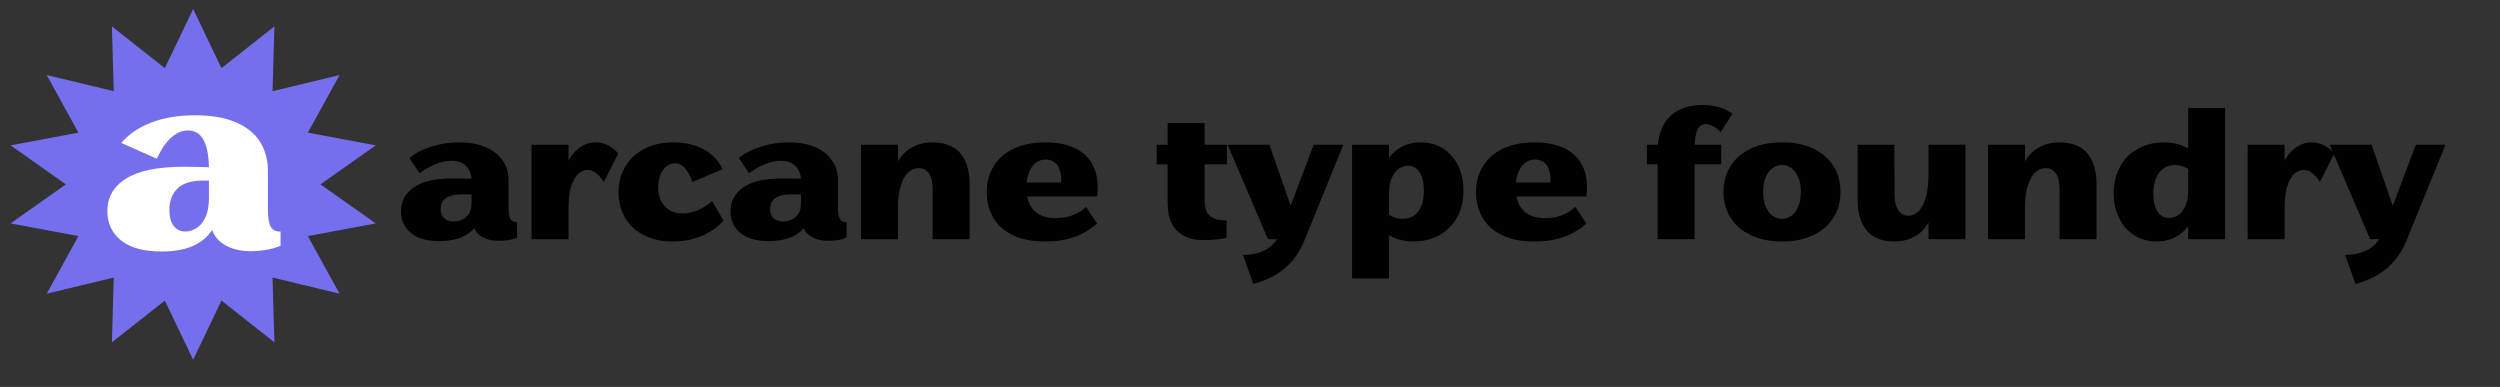 <?xml version="1.0" encoding="UTF-8" standalone="no"?><!DOCTYPE svg PUBLIC "-//W3C//DTD SVG 1.1//EN" "http://www.w3.org/Graphics/SVG/1.1/DTD/svg11.dtd"><svg width="100%" height="100%" viewBox="0 0 84 13" version="1.1" xmlns="http://www.w3.org/2000/svg" xmlns:xlink="http://www.w3.org/1999/xlink" xml:space="preserve" xmlns:serif="http://www.serif.com/" style="fill-rule:evenodd;clip-rule:evenodd;stroke-linejoin:round;stroke-miterlimit:2;"><rect x="0" y="0" width="84" height="13" fill="#333333" stroke="none"/><rect id="AMTF-Logo" serif:id="AMTF Logo" x="-0" y="0" width="84" height="12.458" style="fill:none;"/><g><g><path d="M6.49,0.304l0.951,1.986l1.779,-1.403l-0.063,2.176l2.252,-0.541l-1.065,1.935l2.28,0.427l-1.857,1.311l1.857,1.311l-2.28,0.427l1.065,1.935l-2.252,-0.542l0.063,2.176l-1.779,-1.402l-0.951,1.986l-0.952,-1.986l-1.778,1.402l0.062,-2.176l-2.252,0.542l1.065,-1.935l-2.28,-0.427l1.857,-1.311l-1.857,-1.311l2.28,-0.427l-1.065,-1.935l2.252,0.541l-0.062,-2.176l1.778,1.403l0.952,-1.986Z" style="fill:#756fed;"/></g><path d="M7.124,7.726c-0.138,0.219 -0.335,0.391 -0.588,0.513c-0.29,0.141 -0.656,0.211 -1.099,0.211c-0.61,-0 -1.068,-0.125 -1.373,-0.374c-0.305,-0.249 -0.457,-0.575 -0.457,-0.98c0,-0.471 0.212,-0.838 0.635,-1.1c0.423,-0.262 1.06,-0.392 1.911,-0.392c0.303,-0 0.592,0.005 0.867,0.015c-0.007,-0.391 -0.065,-0.691 -0.173,-0.9c-0.115,-0.224 -0.294,-0.336 -0.538,-0.336c-0.183,0 -0.362,0.075 -0.539,0.224c-0.177,0.15 -0.345,0.392 -0.503,0.727l-1.191,-0.532c0.246,-0.292 0.58,-0.519 1.002,-0.683c0.423,-0.164 0.914,-0.246 1.475,-0.246c0.555,-0 1.015,0.08 1.38,0.239c0.365,0.159 0.634,0.379 0.808,0.659c0.174,0.28 0.261,0.605 0.261,0.976l-0,1.298c-0,0.27 0.031,0.461 0.095,0.574c0.064,0.113 0.174,0.166 0.33,0.161l-0,0.477c-0.131,0.058 -0.285,0.103 -0.465,0.135c-0.179,0.032 -0.361,0.048 -0.547,0.048c-0.412,-0 -0.748,-0.104 -1.007,-0.311c-0.124,-0.1 -0.219,-0.234 -0.284,-0.403Zm-0.104,-1.657c-0.058,-0.001 -0.119,-0.002 -0.181,-0.002c-0.402,-0 -0.694,0.088 -0.875,0.265c-0.181,0.177 -0.272,0.419 -0.272,0.726c0,0.236 0.049,0.416 0.147,0.538c0.098,0.122 0.227,0.183 0.386,0.183c0.122,0 0.244,-0.035 0.366,-0.107c0.121,-0.072 0.223,-0.192 0.306,-0.36c0.082,-0.168 0.123,-0.388 0.123,-0.66l0,-0.583Z" style="fill:#fff;"/></g><g transform="matrix(6,0,0,6,13.366,8.036)"><path d="M0.563,0.009c-0.044,0 -0.08,-0.011 -0.108,-0.034c-0.028,-0.023 -0.042,-0.062 -0.042,-0.117l0,-0.183c0,-0.036 -0.01,-0.064 -0.03,-0.084c-0.019,-0.02 -0.047,-0.03 -0.084,-0.03c-0.027,-0 -0.055,0.006 -0.086,0.018c-0.03,0.012 -0.06,0.029 -0.091,0.052l-0.057,-0.085c0.031,-0.027 0.072,-0.048 0.122,-0.064c0.05,-0.016 0.102,-0.024 0.156,-0.024c0.057,-0 0.106,0.008 0.147,0.026c0.042,0.018 0.074,0.042 0.096,0.074c0.023,0.032 0.034,0.069 0.034,0.11l-0,0.154c-0,0.03 0.003,0.052 0.011,0.065c0.007,0.012 0.019,0.018 0.037,0.018l-0,0.086c-0.014,0.006 -0.029,0.011 -0.047,0.014c-0.018,0.003 -0.037,0.004 -0.058,0.004Zm-0.33,0.002c-0.071,-0 -0.125,-0.016 -0.161,-0.047c-0.036,-0.03 -0.054,-0.071 -0.054,-0.12c-0,-0.055 0.023,-0.099 0.07,-0.133c0.047,-0.034 0.121,-0.051 0.223,-0.051c0.061,-0 0.109,0.001 0.145,0.005l0,0.088c-0.024,-0.003 -0.054,-0.004 -0.091,-0.004c-0.046,-0 -0.078,0.007 -0.097,0.022c-0.019,0.015 -0.028,0.035 -0.028,0.06c-0,0.023 0.007,0.041 0.02,0.052c0.013,0.012 0.031,0.018 0.053,0.018c0.017,-0 0.033,-0.004 0.048,-0.011c0.015,-0.007 0.028,-0.018 0.038,-0.033c0.009,-0.015 0.014,-0.034 0.014,-0.058l0.064,0c0,0.044 -0.01,0.082 -0.029,0.114c-0.02,0.032 -0.048,0.056 -0.084,0.073c-0.037,0.016 -0.08,0.025 -0.131,0.025Z" style="fill-rule:nonzero;"/></g><g transform="matrix(6,0,0,6,17.482,8.036)"><path d="M0.214,-0.168c0,-0.084 0.01,-0.154 0.029,-0.21c0.019,-0.056 0.044,-0.097 0.076,-0.124c0.031,-0.027 0.065,-0.04 0.102,-0.04c0.028,0 0.054,0.007 0.077,0.02c0.023,0.014 0.04,0.028 0.05,0.043l-0.08,0.159c-0.015,-0.023 -0.03,-0.04 -0.045,-0.051c-0.014,-0.011 -0.03,-0.017 -0.047,-0.017c-0.017,0 -0.033,0.007 -0.049,0.02c-0.016,0.013 -0.029,0.036 -0.041,0.068c-0.011,0.033 -0.016,0.077 -0.016,0.132l-0.056,0Zm-0.151,0.168l0,-0.529l0.207,-0l-0,0.529l-0.207,-0Z" style="fill-rule:nonzero;"/></g><g transform="matrix(6,0,0,6,20.572,8.036)"><path d="M0.339,0.013c-0.06,-0 -0.113,-0.011 -0.159,-0.034c-0.046,-0.023 -0.082,-0.055 -0.107,-0.097c-0.025,-0.042 -0.038,-0.09 -0.038,-0.144c0,-0.056 0.013,-0.105 0.04,-0.147c0.026,-0.043 0.062,-0.076 0.109,-0.099c0.046,-0.023 0.099,-0.034 0.159,-0.034c0.064,-0 0.121,0.013 0.169,0.039c0.048,0.026 0.084,0.063 0.106,0.111l-0.17,0.072c-0.011,-0.034 -0.025,-0.06 -0.041,-0.078c-0.016,-0.018 -0.034,-0.027 -0.054,-0.027c-0.018,-0 -0.034,0.006 -0.049,0.017c-0.014,0.011 -0.026,0.027 -0.034,0.048c-0.009,0.02 -0.013,0.043 -0.013,0.069c0,0.03 0.006,0.056 0.017,0.079c0.012,0.022 0.028,0.039 0.048,0.05c0.021,0.012 0.045,0.018 0.073,0.018c0.027,-0 0.055,-0.006 0.084,-0.018c0.028,-0.013 0.055,-0.03 0.08,-0.051l0.064,0.109c-0.032,0.037 -0.073,0.065 -0.123,0.086c-0.049,0.021 -0.103,0.031 -0.161,0.031Z" style="fill-rule:nonzero;"/></g><g transform="matrix(6,0,0,6,24.436,8.036)"><path d="M0.563,0.009c-0.044,0 -0.08,-0.011 -0.108,-0.034c-0.028,-0.023 -0.042,-0.062 -0.042,-0.117l0,-0.183c0,-0.036 -0.01,-0.064 -0.03,-0.084c-0.019,-0.02 -0.047,-0.03 -0.084,-0.03c-0.027,-0 -0.055,0.006 -0.086,0.018c-0.03,0.012 -0.06,0.029 -0.091,0.052l-0.057,-0.085c0.031,-0.027 0.072,-0.048 0.122,-0.064c0.05,-0.016 0.102,-0.024 0.156,-0.024c0.057,-0 0.106,0.008 0.147,0.026c0.042,0.018 0.074,0.042 0.096,0.074c0.023,0.032 0.034,0.069 0.034,0.11l-0,0.154c-0,0.03 0.003,0.052 0.011,0.065c0.007,0.012 0.019,0.018 0.037,0.018l-0,0.086c-0.014,0.006 -0.029,0.011 -0.047,0.014c-0.018,0.003 -0.037,0.004 -0.058,0.004Zm-0.33,0.002c-0.071,-0 -0.125,-0.016 -0.161,-0.047c-0.036,-0.03 -0.054,-0.071 -0.054,-0.12c-0,-0.055 0.023,-0.099 0.07,-0.133c0.047,-0.034 0.121,-0.051 0.223,-0.051c0.061,-0 0.109,0.001 0.145,0.005l0,0.088c-0.024,-0.003 -0.054,-0.004 -0.091,-0.004c-0.046,-0 -0.078,0.007 -0.097,0.022c-0.019,0.015 -0.028,0.035 -0.028,0.06c-0,0.023 0.007,0.041 0.02,0.052c0.013,0.012 0.031,0.018 0.053,0.018c0.017,-0 0.033,-0.004 0.048,-0.011c0.015,-0.007 0.028,-0.018 0.038,-0.033c0.009,-0.015 0.014,-0.034 0.014,-0.058l0.064,0c0,0.044 -0.01,0.082 -0.029,0.114c-0.02,0.032 -0.048,0.056 -0.084,0.073c-0.037,0.016 -0.08,0.025 -0.131,0.025Z" style="fill-rule:nonzero;"/></g><g transform="matrix(6,0,0,6,28.552,8.036)"><path d="M0.464,-0l0,-0.278c0,-0.026 -0.003,-0.049 -0.009,-0.067c-0.007,-0.018 -0.016,-0.031 -0.028,-0.04c-0.011,-0.009 -0.025,-0.013 -0.041,-0.013c-0.02,-0 -0.039,0.007 -0.056,0.022c-0.018,0.015 -0.032,0.039 -0.043,0.074c-0.012,0.034 -0.017,0.078 -0.017,0.133l-0.056,0c-0,-0.09 0.011,-0.162 0.032,-0.217c0.022,-0.056 0.052,-0.096 0.089,-0.12c0.037,-0.024 0.08,-0.036 0.128,-0.036c0.042,-0 0.079,0.008 0.11,0.024c0.031,0.016 0.055,0.042 0.072,0.077c0.017,0.035 0.026,0.08 0.026,0.135l-0,0.306l-0.207,-0Zm-0.401,-0l0,-0.529l0.207,-0l-0,0.529l-0.207,-0Z" style="fill-rule:nonzero;"/></g><g transform="matrix(6,0,0,6,32.944,8.036)"><path d="M0.36,0.013c-0.068,-0 -0.127,-0.011 -0.176,-0.034c-0.049,-0.023 -0.086,-0.055 -0.111,-0.097c-0.025,-0.042 -0.038,-0.09 -0.038,-0.145c0,-0.056 0.013,-0.105 0.04,-0.147c0.026,-0.042 0.064,-0.075 0.113,-0.098c0.05,-0.023 0.108,-0.034 0.175,-0.034c0.063,-0 0.117,0.01 0.164,0.031c0.046,0.022 0.081,0.055 0.104,0.1c0.023,0.046 0.03,0.103 0.022,0.172l-0.213,0c0.011,-0.051 0.015,-0.092 0.01,-0.123c-0.005,-0.031 -0.015,-0.053 -0.031,-0.065c-0.015,-0.013 -0.033,-0.019 -0.053,-0.019c-0.022,-0 -0.04,0.006 -0.057,0.019c-0.016,0.013 -0.029,0.031 -0.038,0.055c-0.009,0.023 -0.014,0.051 -0.014,0.083c0,0.038 0.006,0.069 0.019,0.095c0.013,0.025 0.031,0.044 0.055,0.057c0.024,0.013 0.053,0.019 0.088,0.019c0.038,0 0.071,-0.005 0.099,-0.017c0.028,-0.011 0.053,-0.026 0.073,-0.046l0.062,0.093c-0.035,0.032 -0.076,0.057 -0.123,0.074c-0.047,0.018 -0.104,0.027 -0.17,0.027Zm-0.19,-0.33l0.475,-0l0.001,0.078l-0.487,0l0.011,-0.078Z" style="fill-rule:nonzero;"/></g><g transform="matrix(6,0,0,6,37.084,8.036)"></g><g transform="matrix(6,0,0,6,38.842,8.036)"><path d="M0.395,-0.007c-0.064,0.012 -0.12,0.015 -0.168,0.01c-0.048,-0.006 -0.087,-0.025 -0.117,-0.058c-0.03,-0.033 -0.045,-0.084 -0.045,-0.154l-0,-0.441l0.207,-0l-0,0.425c-0,0.029 0.003,0.051 0.011,0.069c0.008,0.017 0.021,0.03 0.038,0.038c0.018,0.009 0.043,0.013 0.074,0.013l-0,0.098Zm-0.391,-0.522l0.393,-0l-0,0.11l-0.393,-0l0,-0.11Z" style="fill-rule:nonzero;"/></g><g transform="matrix(6,0,0,6,41.332,8.036)"><path d="M0.072,0.089c0.037,-0.001 0.07,-0.007 0.097,-0.016c0.027,-0.009 0.05,-0.024 0.07,-0.043c0.019,-0.02 0.035,-0.045 0.047,-0.077l0.182,-0.482l0.166,-0l-0.217,0.534c-0.018,0.044 -0.04,0.081 -0.066,0.113c-0.027,0.032 -0.058,0.059 -0.095,0.081c-0.037,0.022 -0.079,0.039 -0.126,0.052l-0.058,-0.162Zm-0.086,-0.618l0.234,-0l0.141,0.405l-0.067,0.124l-0.082,-0l-0.226,-0.529Z" style="fill-rule:nonzero;"/></g><g transform="matrix(6,0,0,6,45.052,8.036)"><path d="M0.406,0.013c-0.036,-0 -0.069,-0.006 -0.098,-0.017c-0.029,-0.011 -0.058,-0.028 -0.088,-0.052l0.002,-0.127c0.019,0.024 0.039,0.041 0.058,0.052c0.02,0.012 0.042,0.017 0.066,0.017c0.025,0 0.046,-0.006 0.064,-0.018c0.018,-0.012 0.031,-0.03 0.041,-0.054c0.009,-0.023 0.014,-0.052 0.014,-0.085c-0,-0.032 -0.004,-0.059 -0.012,-0.08c-0.008,-0.02 -0.018,-0.036 -0.031,-0.045c-0.014,-0.01 -0.029,-0.015 -0.045,-0.015c-0.019,0 -0.036,0.006 -0.053,0.017c-0.016,0.012 -0.029,0.029 -0.039,0.052c-0.01,0.023 -0.015,0.051 -0.015,0.083l-0.055,-0.002c-0,-0.057 0.009,-0.106 0.028,-0.149c0.02,-0.042 0.047,-0.075 0.082,-0.098c0.035,-0.023 0.075,-0.034 0.122,-0.034c0.047,-0 0.089,0.011 0.125,0.034c0.036,0.023 0.065,0.055 0.085,0.096c0.02,0.041 0.03,0.087 0.03,0.14c-0,0.056 -0.012,0.106 -0.035,0.149c-0.024,0.043 -0.057,0.076 -0.099,0.1c-0.043,0.024 -0.092,0.036 -0.147,0.036Zm-0.343,0.207l0,-0.749l0.207,-0l-0,0.749l-0.207,0Z" style="fill-rule:nonzero;"/></g><g transform="matrix(6,0,0,6,49.384,8.036)"><path d="M0.36,0.013c-0.068,-0 -0.127,-0.011 -0.176,-0.034c-0.049,-0.023 -0.086,-0.055 -0.111,-0.097c-0.025,-0.042 -0.038,-0.09 -0.038,-0.145c0,-0.056 0.013,-0.105 0.04,-0.147c0.026,-0.042 0.064,-0.075 0.113,-0.098c0.05,-0.023 0.108,-0.034 0.175,-0.034c0.063,-0 0.117,0.01 0.164,0.031c0.046,0.022 0.081,0.055 0.104,0.1c0.023,0.046 0.03,0.103 0.022,0.172l-0.213,0c0.011,-0.051 0.015,-0.092 0.01,-0.123c-0.005,-0.031 -0.015,-0.053 -0.031,-0.065c-0.015,-0.013 -0.033,-0.019 -0.053,-0.019c-0.022,-0 -0.04,0.006 -0.057,0.019c-0.016,0.013 -0.029,0.031 -0.038,0.055c-0.009,0.023 -0.014,0.051 -0.014,0.083c0,0.038 0.006,0.069 0.019,0.095c0.013,0.025 0.031,0.044 0.055,0.057c0.024,0.013 0.053,0.019 0.088,0.019c0.038,0 0.071,-0.005 0.099,-0.017c0.028,-0.011 0.053,-0.026 0.073,-0.046l0.062,0.093c-0.035,0.032 -0.076,0.057 -0.123,0.074c-0.047,0.018 -0.104,0.027 -0.17,0.027Zm-0.19,-0.33l0.475,-0l0.001,0.078l-0.487,0l0.011,-0.078Z" style="fill-rule:nonzero;"/></g><g transform="matrix(6,0,0,6,53.524,8.036)"></g><g transform="matrix(6,0,0,6,55.282,8.036)"><path d="M0.069,-0l0,-0.495c0,-0.049 0.009,-0.093 0.026,-0.131c0.017,-0.038 0.045,-0.069 0.082,-0.091c0.038,-0.022 0.086,-0.034 0.145,-0.034c0.036,0 0.067,0.005 0.095,0.013c0.027,0.009 0.051,0.021 0.071,0.036l-0.066,0.102c-0.013,-0.014 -0.027,-0.024 -0.041,-0.032c-0.014,-0.008 -0.028,-0.012 -0.041,-0.012c-0.024,0 -0.04,0.012 -0.05,0.035c-0.009,0.024 -0.014,0.057 -0.014,0.101l0,0.508l-0.207,-0Zm-0.06,-0.529l0.416,-0l0,0.11l-0.416,-0l0,-0.11Z" style="fill-rule:nonzero;"/></g><g transform="matrix(6,0,0,6,57.7,8.036)"><path d="M0.363,0.013c-0.067,-0 -0.125,-0.012 -0.174,-0.035c-0.05,-0.023 -0.088,-0.056 -0.114,-0.098c-0.027,-0.041 -0.04,-0.09 -0.04,-0.145c0,-0.055 0.013,-0.103 0.04,-0.145c0.026,-0.042 0.064,-0.074 0.114,-0.098c0.049,-0.023 0.107,-0.034 0.174,-0.034c0.067,-0 0.125,0.011 0.174,0.034c0.049,0.024 0.087,0.056 0.113,0.098c0.027,0.042 0.04,0.09 0.04,0.145c0,0.055 -0.013,0.104 -0.04,0.145c-0.026,0.042 -0.064,0.075 -0.113,0.098c-0.049,0.023 -0.107,0.035 -0.174,0.035Zm-0,-0.127c0.021,-0 0.039,-0.007 0.055,-0.019c0.016,-0.013 0.028,-0.03 0.037,-0.053c0.009,-0.023 0.013,-0.049 0.013,-0.079c0,-0.03 -0.004,-0.056 -0.013,-0.079c-0.009,-0.022 -0.021,-0.04 -0.037,-0.052c-0.016,-0.013 -0.034,-0.019 -0.055,-0.019c-0.021,0 -0.04,0.006 -0.056,0.019c-0.016,0.012 -0.028,0.03 -0.037,0.052c-0.009,0.023 -0.013,0.049 -0.013,0.079c0,0.03 0.004,0.056 0.013,0.079c0.009,0.023 0.021,0.04 0.037,0.053c0.016,0.012 0.035,0.019 0.056,0.019Z" style="fill-rule:nonzero;"/></g><g transform="matrix(6,0,0,6,62.05,8.036)"><path d="M0.265,0.013c-0.041,-0 -0.077,-0.008 -0.107,-0.024c-0.03,-0.016 -0.054,-0.042 -0.071,-0.077c-0.018,-0.036 -0.026,-0.081 -0.026,-0.135l-0,-0.306l0.206,-0l0,0.114l0.001,0.164c-0,0.026 0.003,0.049 0.01,0.067c0.006,0.018 0.015,0.031 0.027,0.04c0.011,0.008 0.025,0.013 0.04,0.013c0.02,-0 0.039,-0.008 0.056,-0.024c0.017,-0.016 0.031,-0.041 0.041,-0.076c0.011,-0.035 0.016,-0.081 0.016,-0.136l0.056,-0c0,0.092 -0.01,0.166 -0.032,0.222c-0.021,0.057 -0.05,0.097 -0.087,0.121c-0.037,0.025 -0.08,0.037 -0.13,0.037Zm0.193,-0.013l0,-0.529l0.207,-0l-0,0.529l-0.207,-0Z" style="fill-rule:nonzero;"/></g><g transform="matrix(6,0,0,6,66.418,8.036)"><path d="M0.464,-0l0,-0.278c0,-0.026 -0.003,-0.049 -0.009,-0.067c-0.007,-0.018 -0.016,-0.031 -0.028,-0.04c-0.011,-0.009 -0.025,-0.013 -0.041,-0.013c-0.02,-0 -0.039,0.007 -0.056,0.022c-0.018,0.015 -0.032,0.039 -0.043,0.074c-0.012,0.034 -0.017,0.078 -0.017,0.133l-0.056,0c-0,-0.09 0.011,-0.162 0.032,-0.217c0.022,-0.056 0.052,-0.096 0.089,-0.12c0.037,-0.024 0.08,-0.036 0.128,-0.036c0.042,-0 0.079,0.008 0.11,0.024c0.031,0.016 0.055,0.042 0.072,0.077c0.017,0.035 0.026,0.08 0.026,0.135l-0,0.306l-0.207,-0Zm-0.401,-0l0,-0.529l0.207,-0l-0,0.529l-0.207,-0Z" style="fill-rule:nonzero;"/></g><g transform="matrix(6,0,0,6,70.81,8.036)"><path d="M0.275,0.013c-0.047,-0 -0.088,-0.012 -0.125,-0.035c-0.036,-0.023 -0.064,-0.054 -0.084,-0.095c-0.021,-0.041 -0.031,-0.088 -0.031,-0.14c0,-0.056 0.012,-0.106 0.036,-0.149c0.023,-0.043 0.056,-0.077 0.099,-0.1c0.042,-0.024 0.091,-0.036 0.146,-0.036c0.036,-0 0.069,0.005 0.098,0.016c0.029,0.012 0.058,0.029 0.088,0.052l-0.002,0.127c-0.019,-0.023 -0.039,-0.04 -0.058,-0.052c-0.02,-0.011 -0.041,-0.016 -0.064,-0.016c-0.024,-0 -0.046,0.006 -0.064,0.019c-0.018,0.012 -0.032,0.031 -0.042,0.055c-0.01,0.024 -0.015,0.053 -0.015,0.087c0,0.03 0.004,0.056 0.012,0.076c0.007,0.02 0.018,0.035 0.031,0.045c0.014,0.01 0.029,0.014 0.045,0.014c0.019,0 0.036,-0.005 0.053,-0.017c0.016,-0.011 0.029,-0.028 0.039,-0.051c0.01,-0.023 0.015,-0.051 0.015,-0.084l0.055,0.003c0,0.056 -0.009,0.106 -0.028,0.148c-0.019,0.043 -0.046,0.075 -0.081,0.098c-0.035,0.023 -0.076,0.035 -0.123,0.035Zm0.177,-0.013l0,-0.735l0.207,0l-0,0.735l-0.207,-0Z" style="fill-rule:nonzero;"/></g><g transform="matrix(6,0,0,6,75.142,8.036)"><path d="M0.214,-0.168c0,-0.084 0.01,-0.154 0.029,-0.21c0.019,-0.056 0.044,-0.097 0.076,-0.124c0.031,-0.027 0.065,-0.04 0.102,-0.04c0.028,0 0.054,0.007 0.077,0.02c0.023,0.014 0.04,0.028 0.05,0.043l-0.08,0.159c-0.015,-0.023 -0.03,-0.04 -0.045,-0.051c-0.014,-0.011 -0.03,-0.017 -0.047,-0.017c-0.017,0 -0.033,0.007 -0.049,0.02c-0.016,0.013 -0.029,0.036 -0.041,0.068c-0.011,0.033 -0.016,0.077 -0.016,0.132l-0.056,0Zm-0.151,0.168l0,-0.529l0.207,-0l-0,0.529l-0.207,-0Z" style="fill-rule:nonzero;"/></g><g transform="matrix(6,0,0,6,78.364,8.036)"><path d="M0.072,0.089c0.037,-0.001 0.07,-0.007 0.097,-0.016c0.027,-0.009 0.05,-0.024 0.07,-0.043c0.019,-0.02 0.035,-0.045 0.047,-0.077l0.182,-0.482l0.166,-0l-0.217,0.534c-0.018,0.044 -0.04,0.081 -0.066,0.113c-0.027,0.032 -0.058,0.059 -0.095,0.081c-0.037,0.022 -0.079,0.039 -0.126,0.052l-0.058,-0.162Zm-0.086,-0.618l0.234,-0l0.141,0.405l-0.067,0.124l-0.082,-0l-0.226,-0.529Z" style="fill-rule:nonzero;"/></g><g transform="matrix(6,0,0,6,82.084,8.036)"></g></svg>